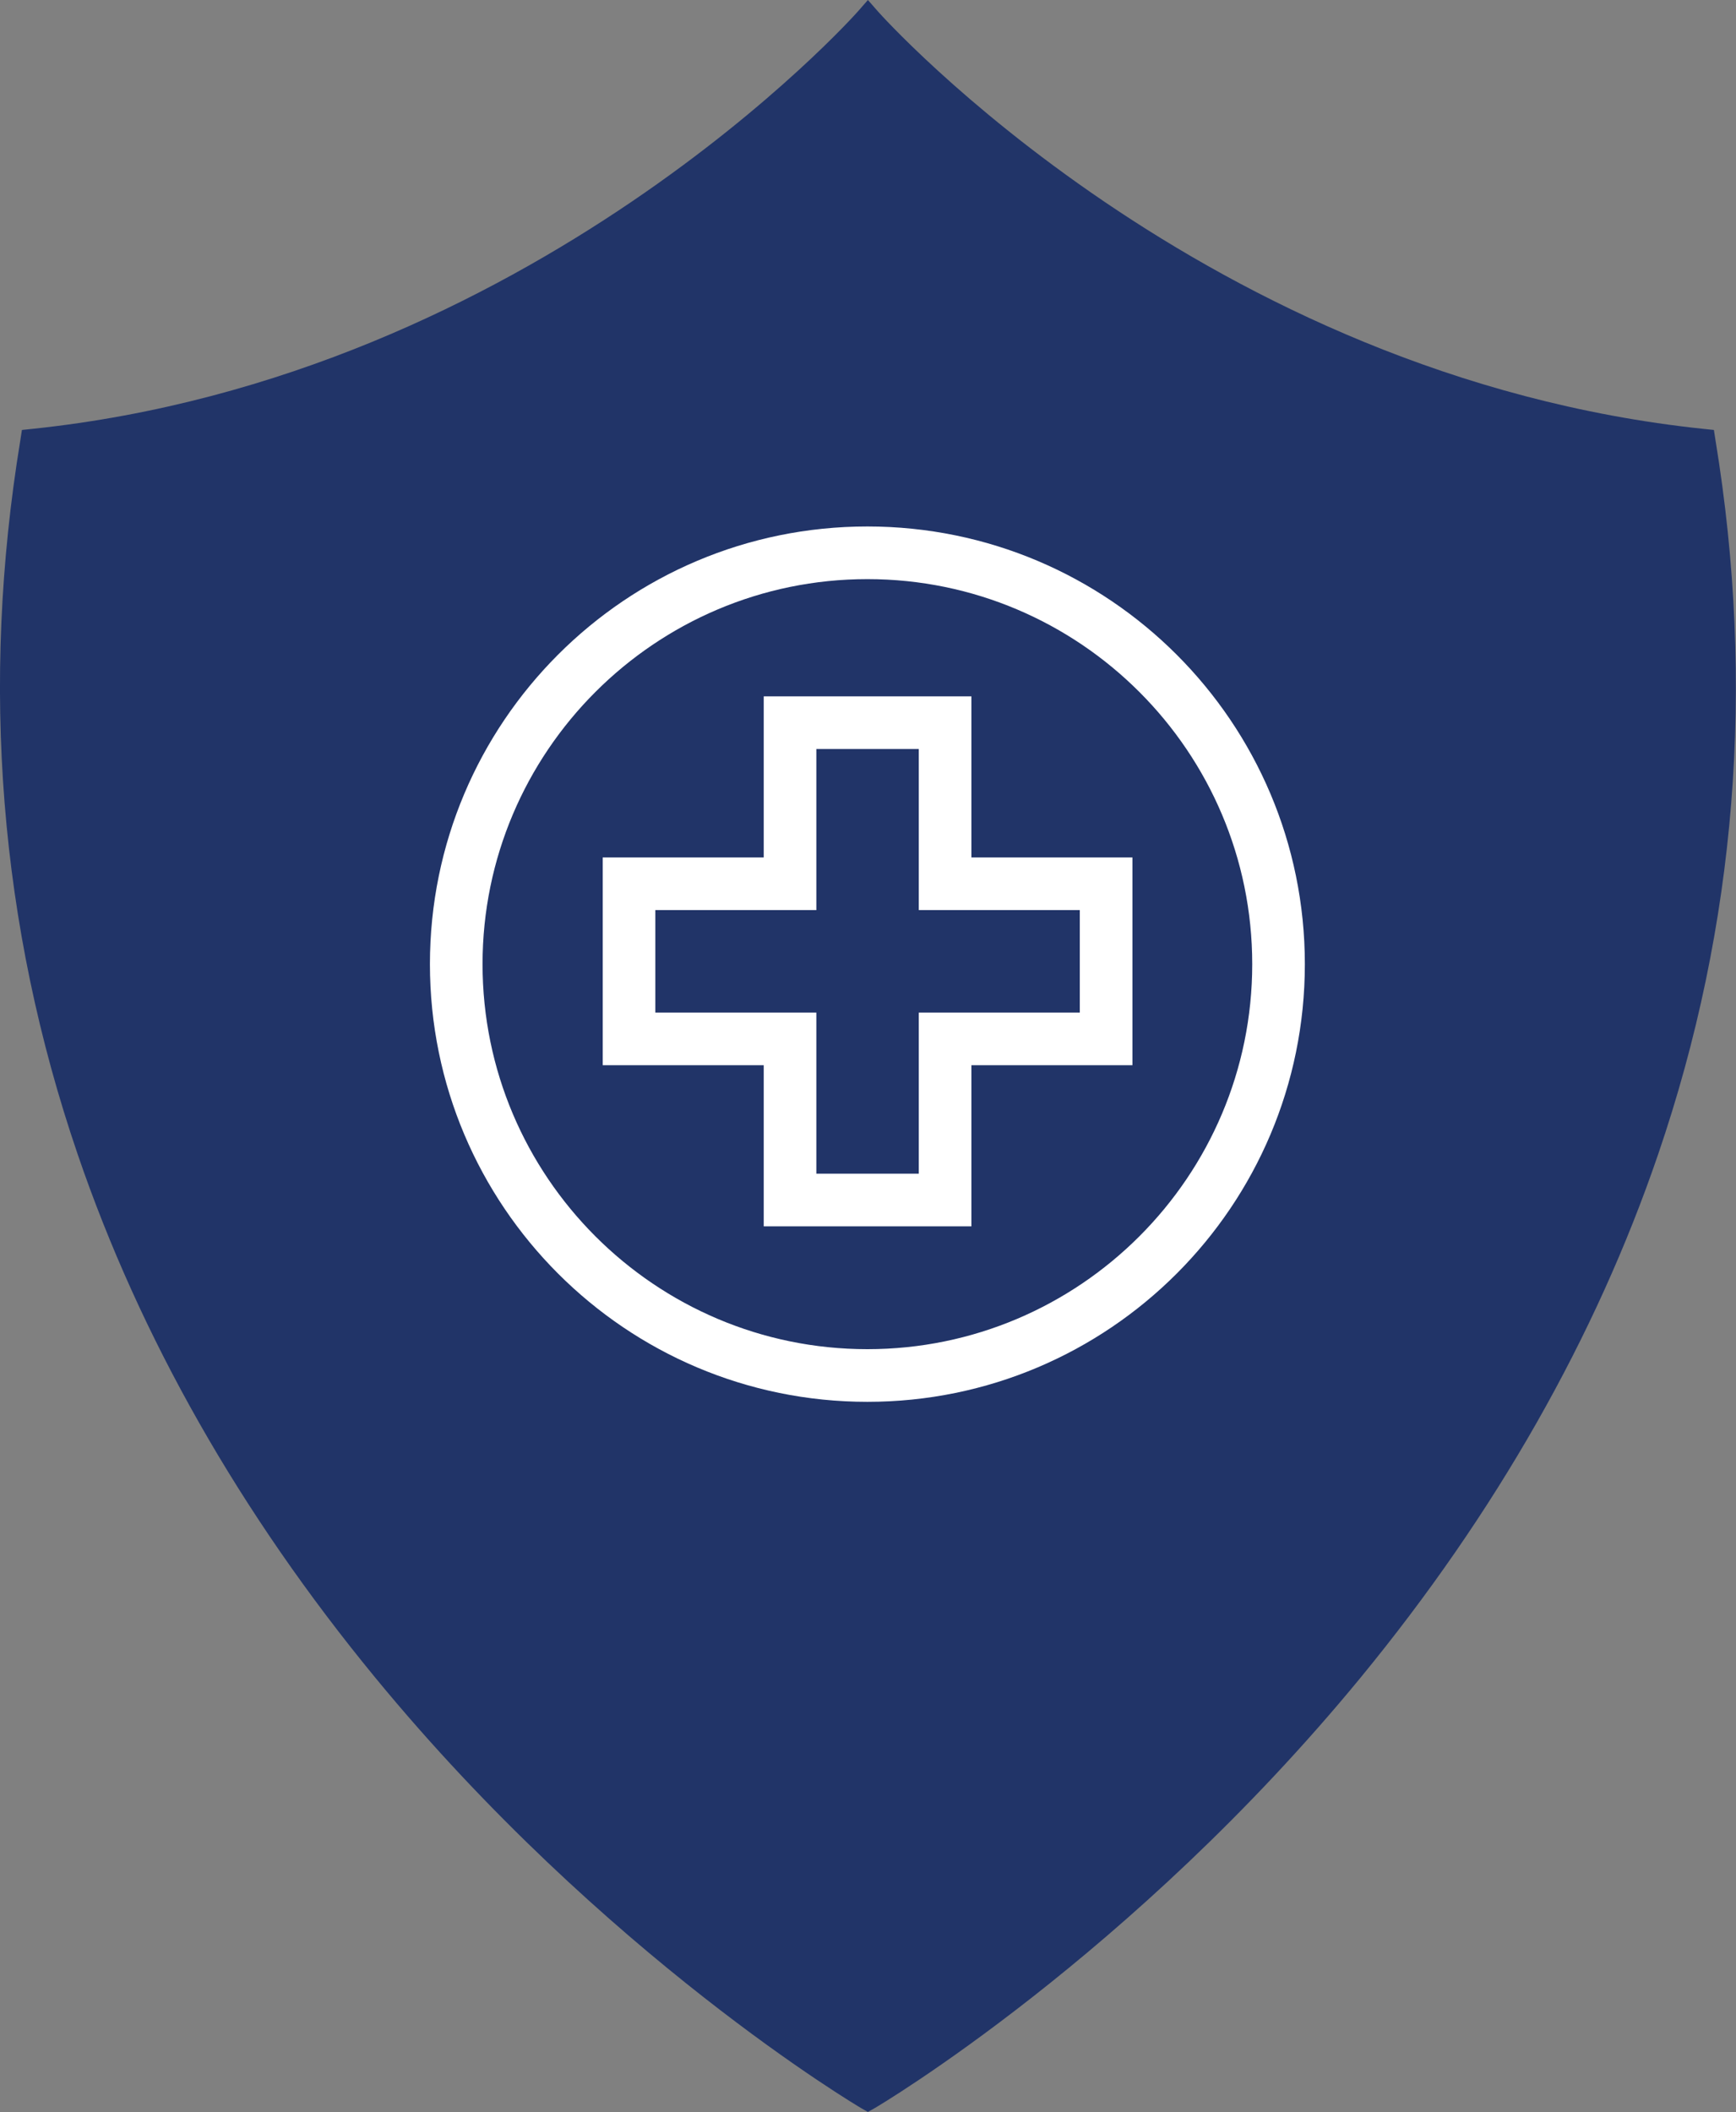 <svg xmlns="http://www.w3.org/2000/svg" viewBox="0 0 98.97 120.35">
    <rect x="0" y="0" width="98.97" height="120.35" fill="#808080" stroke="none"/>
    <path fill="#213468" d="m49.49 120.35-.39-.22c-.14-.08-14.65-8.65-27.72-24.55-7.69-9.35-13.39-19.38-16.95-29.8-4.46-13.04-5.56-26.74-3.27-40.7l.09-.58.58-.06C30.35 21.45 48.73.86 48.91.65l.57-.65.57.65c.18.21 18.59 20.8 47.08 23.79l.58.06.09.58c2.29 13.97 1.19 27.66-3.27 40.7-3.56 10.42-9.27 20.45-16.95 29.8-13.07 15.9-27.57 24.47-27.72 24.55l-.39.22Z"/>
    <path fill="#fff" d="M49.45 33c12.1 0 21.94 9.84 21.94 21.94s-9.84 21.94-21.94 21.94-21.94-9.84-21.94-21.94S37.35 33 49.45 33m0-3c-13.78 0-24.94 11.17-24.94 24.94s11.17 24.94 24.94 24.94 24.94-11.17 24.94-24.94S63.22 30 49.45 30Zm2.93 12.68v9.18h9.18v5.84h-9.18v9.18h-5.84V57.7h-9.18v-5.84h9.18v-9.18h5.84m3-3H43.54v9.18h-9.18V60.7h9.18v9.18h11.84V60.7h9.18V48.86h-9.18v-9.18Z"/>
</svg>
